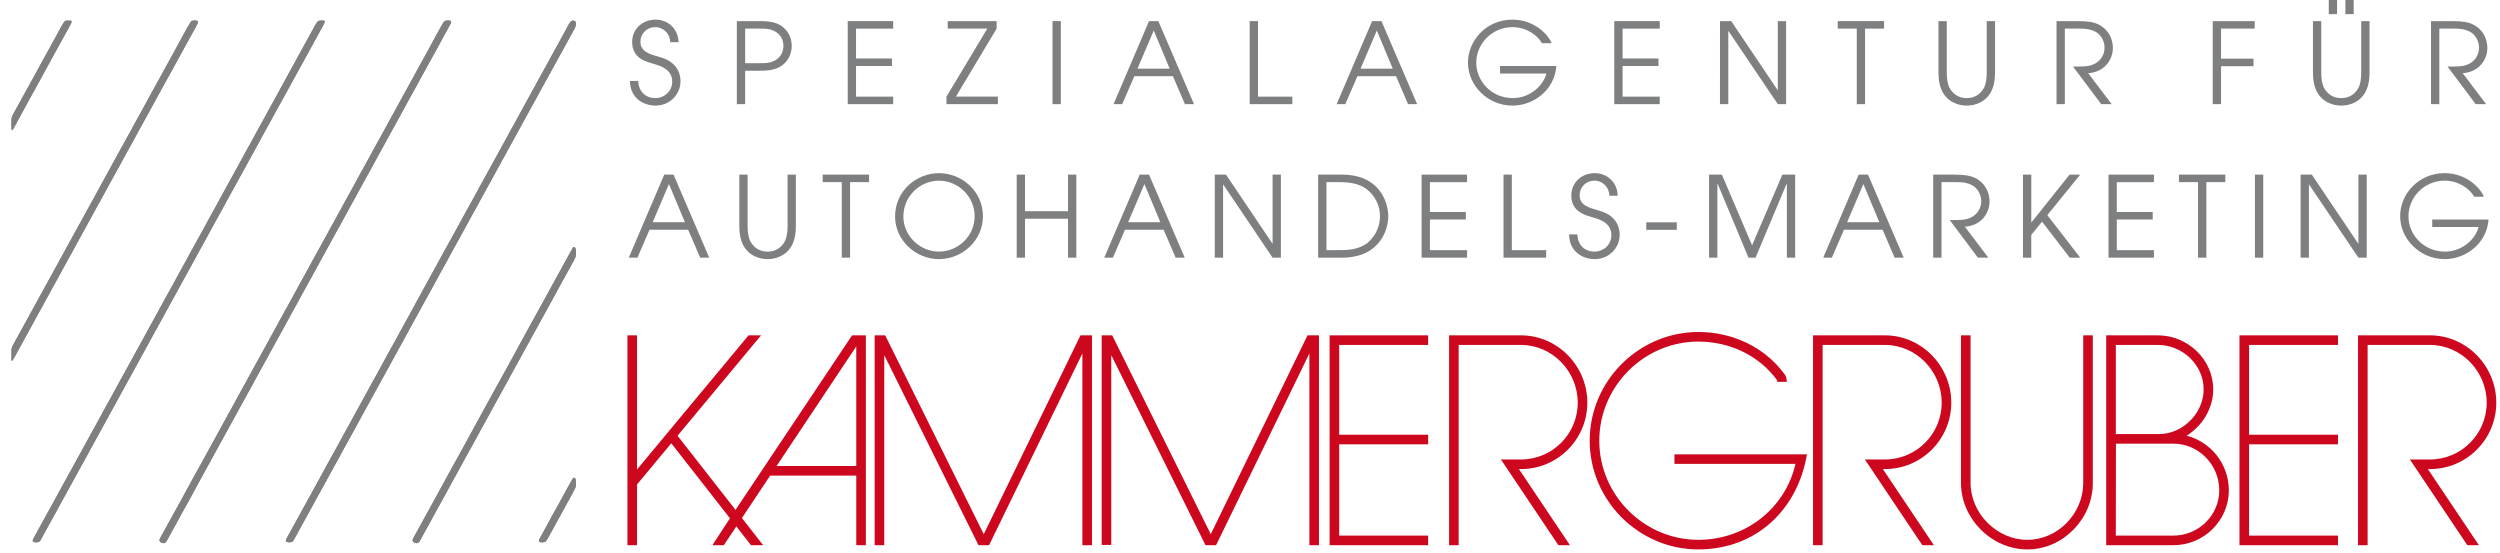 <?xml version="1.0" encoding="utf-8"?>
<!-- Generator: Adobe Illustrator 16.0.0, SVG Export Plug-In . SVG Version: 6.00 Build 0)  -->
<svg version="1.2" baseProfile="tiny" id="Ebene_1" xmlns="http://www.w3.org/2000/svg" xmlns:xlink="http://www.w3.org/1999/xlink"
	 x="0px" y="0px" width="593.476px" height="131.19px" viewBox="0 0 593.476 131.19" xml:space="preserve">
<polygon fill="#CC071E" points="315.634,105.476 315.634,103.197 315.634,79.606 339.026,79.606 339.026,81.885 317.911,81.885 
	317.911,103.197 339.026,103.197 339.026,105.476 317.911,105.476 317.911,127.146 339.026,127.146 339.026,129.424 
	315.634,129.424 "/>
<g>
	<path fill="#CC071E" d="M343.997,129.424V79.606h17.066c8.723,0,15.756,7.301,15.756,15.982c0,8.705-7.056,15.766-15.756,15.766
		h-0.484l12.112,18.067h-2.747l-13.637-20.346h4.753c7.443,0,13.479-6.038,13.479-13.487c0-7.471-6.057-13.706-13.479-13.706
		h-14.787v47.539L343.997,129.424L343.997,129.424z"/>
</g>
<path fill="#CC071E" d="M203.272,82.231l-18.915,28.389h18.915V82.231z M182.84,112.897l-11.007,16.524h-2.719l4.672-7.153
	l28.488-42.662h3.276v31.014v2.277v16.524h-2.278v-16.524H182.84z"/>
<g>
	<path fill="#CC071E" d="M397.498,107.849h31.453c-2.188,13.131-12.06,22.579-25.78,22.579c-14.156,0-25.793-11.643-25.793-25.806
		c0-14.164,11.637-25.809,25.793-25.809c8.16,0,15.689,3.619,20.288,9.787c0.562,0.602,0.704,1.271,0.704,2.049h-2.276
		c0-0.268,0.021-0.287-0.104-0.504c-4.418-5.947-11.381-9.056-18.612-9.056c-12.896,0-23.516,10.623-23.516,23.53
		c0,12.904,10.619,23.527,23.516,23.527c11.216,0,20.663-7.496,23.052-18.023h-28.725V107.849z"/>
	<path fill="#CC071E" d="M496.816,79.606v35.057c0,8.465-7.031,15.765-15.539,15.765c-8.482,0-15.756-7.276-15.756-15.765V79.606
		h2.276v35.057c0,7.23,6.254,13.488,13.479,13.488c7.203,0,13.263-6.235,13.263-13.488V79.606H496.816z"/>
</g>
<polygon fill="#CC071E" points="159.357,105.231 151.225,115.009 151.225,129.424 148.947,129.424 148.947,79.606 151.225,79.606 
	151.225,111.446 177.697,79.606 180.672,79.606 160.844,103.442 181.167,129.424 178.278,129.424 "/>
<polygon fill="#CC071E" points="209.914,84.306 209.914,129.424 207.636,129.424 207.636,79.606 210.137,79.606 233.534,126.812 
	256.498,79.606 259.222,79.606 259.222,129.424 256.944,129.424 256.944,83.913 234.796,129.424 232.286,129.424 "/>
<polygon fill="#CC071E" points="263.804,84.306 263.804,129.358 261.526,129.358 261.526,79.606 264.026,79.606 287.424,126.812 
	310.388,79.606 313.111,79.606 313.111,129.424 310.834,129.424 310.834,83.913 288.686,129.424 286.176,129.424 "/>
<g>
	<path fill="#CC071E" d="M430.396,129.424V79.606h17.063c8.724,0,15.756,7.301,15.756,15.982c0,8.705-7.054,15.766-15.756,15.766
		h-0.484l12.111,18.067h-2.744l-13.636-20.346h4.753c7.443,0,13.479-6.038,13.479-13.487c0-7.471-6.06-13.706-13.479-13.706h-14.789
		v47.539L430.396,129.424L430.396,129.424z"/>
</g>
<polygon fill="#CC071E" points="531.63,105.476 531.63,103.197 531.63,79.606 555.021,79.606 555.021,81.885 533.906,81.885 
	533.906,103.197 555.021,103.197 555.021,105.476 533.906,105.476 533.906,127.146 555.021,127.146 555.021,129.424 531.63,129.424 
	"/>
<g>
	<path fill="#CC071E" d="M559.774,129.424V79.606h17.063c8.725,0,15.757,7.301,15.757,15.982c0,8.705-7.056,15.766-15.757,15.766
		h-0.482l12.11,18.067h-2.745l-13.635-20.346h4.752c7.442,0,13.479-6.038,13.479-13.487c0-7.471-6.059-13.706-13.479-13.706H562.05
		v47.539L559.774,129.424L559.774,129.424z"/>
	<path fill="#CC071E" d="M519.071,103.431c5.72,1.426,10.036,6.695,10.036,12.983c0,7.177-5.966,13.009-13.141,13.009h-15.976
		V79.606h12.267c7.162,0,13.139,5.819,13.139,12.793C525.396,96.979,522.817,101.126,519.071,103.431 M512.479,103.051
		c5.697,0,10.644-4.946,10.644-10.649c0-5.688-4.932-10.517-10.86-10.517h-9.987v21.166H512.479z M502.303,105.327l-0.03,21.818
		h13.696c5.916,0,10.86-4.812,10.86-10.731c0-6.153-4.959-11.087-10.86-11.087H502.303z"/>
</g>
<g>
	<path fill="#7E7F80" d="M151.504,19.209c0.106,2.478,1.678,4.076,4.103,4.076c2.078,0,3.969-1.599,3.969-3.917
		c0-3.037-3.063-3.81-4.396-4.209c-1.785-0.533-5.115-1.279-5.115-5.195c0-3.063,2.424-5.302,5.542-5.302
		c3.224,0,5.461,2.478,5.461,5.355h-1.972c0-1.999-1.625-3.57-3.49-3.57c-2.265,0-3.57,1.732-3.57,3.437
		c0,2.397,2.105,2.957,4.689,3.703c4.849,1.305,4.822,5.115,4.822,5.701c0,3.037-2.451,5.781-5.941,5.781
		c-2.558,0-5.995-1.519-6.075-5.861L151.504,19.209L151.504,19.209z"/>
	<path fill="#7E7F80" d="M174.92,5.009h5.488c2.717,0,3.996,0.426,5.089,1.146c1.465,0.986,2.451,2.664,2.451,4.742
		s-0.986,3.756-2.451,4.742c-1.093,0.719-2.372,1.146-5.089,1.146h-3.517v7.939h-1.972L174.92,5.009L174.92,5.009z M176.892,15
		h2.851c2.104,0,2.824,0,3.943-0.506c1.545-0.719,2.292-2.104,2.292-3.597c0-1.492-0.746-2.877-2.292-3.597
		c-1.119-0.506-1.838-0.506-3.943-0.506h-2.851V15z"/>
	<path fill="#7E7F80" d="M201.24,5.009h10.79v1.785h-8.818v7.087h8.525v1.785h-8.525v7.273h8.818v1.785h-10.79V5.009z"/>
	<path fill="#7E7F80" d="M224.683,22.938l9.697-16.145h-9.404V5.009h11.616v1.785l-9.671,16.145h9.964v1.785h-12.202V22.938z"/>
	<path fill="#7E7F80" d="M249.857,5.009h1.971v19.715h-1.971V5.009z"/>
	<path fill="#7E7F80" d="M272.768,5.009h2.211l8.472,19.715h-2.158l-2.851-6.634h-9.165l-2.877,6.634h-2.051L272.768,5.009z
		 M270.024,16.305h7.646l-3.783-9.058L270.024,16.305z"/>
	<path fill="#7E7F80" d="M296.663,5.009h1.972v17.93h8.152v1.785h-10.124V5.009z"/>
	<path fill="#7E7F80" d="M325.728,5.009h2.213l8.472,19.715h-2.158l-2.851-6.634h-9.165l-2.877,6.634h-2.053L325.728,5.009z
		 M322.983,16.305h7.646l-3.783-9.058L322.983,16.305z"/>
	<path fill="#7E7F80" d="M369.471,15.666c-0.453,5.861-5.566,9.404-10.417,9.404c-5.888,0-10.577-4.769-10.577-10.204
		c0-5.115,4.236-10.204,10.552-10.204c5.222,0,8.552,3.597,9.323,5.595h-2.291c-1.117-1.945-3.729-3.81-7.007-3.81
		c-4.98,0-8.604,4.05-8.604,8.445c0,4.396,3.624,8.393,8.686,8.393c4.185,0,7.273-3.091,7.966-5.835h-11.003v-1.785L369.471,15.666
		L369.471,15.666z"/>
	<path fill="#7E7F80" d="M383.215,5.009h10.79v1.785h-8.819v7.087h8.525v1.785h-8.525v7.273h8.819v1.785h-10.79V5.009z"/>
	<path fill="#7E7F80" d="M408.31,5.009h2.664l11.003,16.358h0.056V5.009h1.972v19.715h-1.972L410.334,7.38h-0.053v17.344h-1.974
		L408.31,5.009L408.31,5.009z"/>
	<path fill="#7E7F80" d="M440.783,6.793h-4.528V5.009h11.003v1.785h-4.503v17.93h-1.972V6.793L440.783,6.793z"/>
	<path fill="#7E7F80" d="M462.148,5.009v12.282c0,1.438,0.213,2.744,0.666,3.57c1.197,2.211,3.144,2.425,4.074,2.425
		c0.934,0,2.877-0.213,4.076-2.425c0.453-0.826,0.666-2.131,0.666-3.57V5.009h1.972v12.282c0,1.652-0.267,3.064-0.744,4.103
		c-1.358,2.957-4.132,3.676-5.97,3.676s-4.607-0.719-5.968-3.676c-0.479-1.039-0.746-2.451-0.746-4.103V5.009H462.148z"/>
	<path fill="#7E7F80" d="M488.202,5.009h5.009c2.637,0,3.942,0.319,4.849,0.746c2.213,1.039,3.519,3.197,3.519,5.621
		c0,2.851-2.052,5.755-5.861,5.995l5.568,7.353h-2.479l-6.688-8.925c2.504,0,3.354-0.027,4.234-0.293
		c2.158-0.613,3.25-2.424,3.25-4.183c0-1.545-0.879-3.144-2.156-3.783c-1.172-0.613-2.187-0.746-3.836-0.746h-3.438v17.93H488.2
		L488.202,5.009L488.202,5.009z"/>
	<path fill="#7E7F80" d="M525.284,5.009h9.964v1.785h-7.992v7.14h7.699v1.785h-7.699v9.005h-1.972V5.009z"/>
	<path fill="#7E7F80" d="M551.045,5.009v12.282c0,1.438,0.213,2.744,0.666,3.57c1.199,2.211,3.146,2.425,4.076,2.425
		s2.877-0.213,4.076-2.425c0.453-0.826,0.666-2.131,0.666-3.57V5.009h1.972v12.282c0,1.652-0.267,3.064-0.746,4.103
		c-1.356,2.957-4.13,3.676-5.968,3.676s-4.609-0.719-5.968-3.676c-0.479-1.039-0.746-2.451-0.746-4.103V5.009H551.045z M554.802,0
		v3.357h-1.972V0H554.802z M558.744,0v3.357h-1.972V0H558.744z"/>
	<path fill="#7E7F80" d="M577.099,5.009h5.011c2.637,0,3.94,0.319,4.849,0.746c2.211,1.039,3.517,3.197,3.517,5.621
		c0,2.851-2.052,5.755-5.859,5.995l5.566,7.353h-2.478l-6.688-8.925c2.505,0,3.356-0.027,4.236-0.293
		c2.158-0.613,3.25-2.424,3.25-4.183c0-1.545-0.879-3.144-2.158-3.783c-1.172-0.613-2.185-0.746-3.836-0.746h-3.437v17.93h-1.974
		L577.099,5.009L577.099,5.009z"/>
</g>
<g>
	<path fill="#7E7F80" d="M157.685,41.452h2.211l8.472,19.715h-2.158l-2.851-6.634h-9.165l-2.877,6.634h-2.051L157.685,41.452z
		 M154.941,52.748h7.646l-3.783-9.058L154.941,52.748z"/>
	<path fill="#7E7F80" d="M177.478,41.452v12.282c0,1.438,0.213,2.744,0.666,3.57c1.199,2.211,3.144,2.425,4.076,2.425
		c0.932,0,2.877-0.213,4.076-2.425c0.453-0.826,0.666-2.131,0.666-3.57V41.452h1.972v12.282c0,1.652-0.267,3.064-0.746,4.103
		c-1.359,2.957-4.129,3.676-5.968,3.676c-1.839,0-4.609-0.719-5.968-3.676c-0.479-1.039-0.746-2.451-0.746-4.103V41.452H177.478z"/>
	<path fill="#7E7F80" d="M199.828,43.237h-4.529v-1.785h11.003v1.785H201.8v17.93h-1.972V43.237z"/>
	<path fill="#7E7F80" d="M222.898,41.105c5.542,0,10.444,4.396,10.444,10.204s-4.929,10.204-10.444,10.204
		c-5.595,0-10.417-4.556-10.417-10.097C212.481,45.208,217.65,41.105,222.898,41.105z M222.898,59.729
		c4.556,0,8.472-3.704,8.472-8.393c0-4.609-3.81-8.445-8.472-8.445c-4.449,0-8.445,3.624-8.445,8.525
		C214.453,55.918,218.316,59.729,222.898,59.729z"/>
	<path fill="#7E7F80" d="M241.359,41.452h1.971v8.685h10.204v-8.685h1.971v19.715h-1.971v-9.245H243.33v9.245h-1.971V41.452
		L241.359,41.452z"/>
	<path fill="#7E7F80" d="M270.557,41.452h2.211l8.472,19.715h-2.158l-2.851-6.634h-9.165l-2.877,6.634h-2.051L270.557,41.452z
		 M267.813,52.748h7.646l-3.783-9.058L267.813,52.748z"/>
	<path fill="#7E7F80" d="M288.378,41.452h2.664l11.003,16.358h0.053V41.452h1.974v19.715h-1.974l-11.696-17.344h-0.053v17.344
		h-1.972L288.378,41.452L288.378,41.452z"/>
	<path fill="#7E7F80" d="M312.913,41.452h5.754c2.424,0,4.822,0.586,6.421,1.625c3.463,2.158,4.478,5.915,4.478,8.286
		c0,1.838-0.721,5.781-4.478,8.179c-1.599,1.039-3.997,1.625-6.421,1.625h-5.754V41.452z M314.884,59.382h2.853
		c1.783,0,4.502,0,6.767-1.598c1.199-1.013,3.091-3.064,3.091-6.501c0-2.611-1.306-5.035-3.355-6.527
		c-1.758-1.146-3.599-1.519-6.501-1.519h-2.853L314.884,59.382L314.884,59.382z"/>
	<path fill="#7E7F80" d="M337.474,41.452h10.79v1.785h-8.816v7.087h8.523v1.785h-8.523v7.273h8.816v1.785h-10.79V41.452z"/>
	<path fill="#7E7F80" d="M356.921,41.452h1.972v17.93h8.152v1.785h-10.124V41.452z"/>
	<path fill="#7E7F80" d="M374.45,55.652c0.104,2.478,1.679,4.076,4.103,4.076c2.078,0,3.972-1.599,3.972-3.917
		c0-3.037-3.063-3.81-4.396-4.209c-1.785-0.533-5.115-1.279-5.115-5.195c0-3.063,2.425-5.302,5.541-5.302
		c3.226,0,5.462,2.478,5.462,5.355h-1.972c0-1.999-1.625-3.57-3.49-3.57c-2.265,0-3.567,1.732-3.567,3.437
		c0,2.397,2.104,2.957,4.688,3.703c4.851,1.305,4.822,5.115,4.822,5.701c0,3.037-2.451,5.781-5.941,5.781
		c-2.558,0-5.994-1.519-6.073-5.861L374.45,55.652L374.45,55.652z"/>
	<path fill="#7E7F80" d="M398.053,52.775v1.785h-7.247v-1.785H398.053z"/>
	<path fill="#7E7F80" d="M405.724,41.452h3.037l7.167,16.784l7.193-16.784h3.037v19.715h-1.974V43.61h-0.053l-7.38,17.557h-1.679
		l-7.326-17.557h-0.054v17.557h-1.974V41.452H405.724z"/>
	<path fill="#7E7F80" d="M441.235,41.452h2.212l8.472,19.715h-2.158l-2.851-6.634h-9.165l-2.877,6.634h-2.052L441.235,41.452z
		 M438.491,52.748h7.646l-3.783-9.058L438.491,52.748z"/>
	<path fill="#7E7F80" d="M458.924,41.452h5.009c2.639,0,3.942,0.319,4.851,0.746c2.211,1.039,3.517,3.197,3.517,5.621
		c0,2.851-2.052,5.755-5.859,5.995l5.566,7.353h-2.478l-6.688-8.925c2.504,0,3.356-0.027,4.236-0.293
		c2.158-0.613,3.25-2.424,3.25-4.183c0-1.545-0.879-3.144-2.158-3.783c-1.172-0.613-2.185-0.746-3.836-0.746h-3.438v17.93h-1.973
		L458.924,41.452L458.924,41.452z"/>
	<path fill="#7E7F80" d="M480.235,41.452h1.972v11.323h0.053l9.031-11.323h2.531l-7.808,9.618l7.808,10.097h-2.479l-6.58-8.552
		l-2.558,3.144v5.408h-1.972L480.235,41.452L480.235,41.452z"/>
	<path fill="#7E7F80" d="M500.534,41.452h10.79v1.785h-8.818v7.087h8.525v1.785h-8.525v7.273h8.818v1.785h-10.79V41.452z"/>
	<path fill="#7E7F80" d="M521.793,43.237h-4.529v-1.785h11.003v1.785h-4.503v17.93h-1.971V43.237z"/>
	<path fill="#7E7F80" d="M535.298,41.452h1.972v19.715h-1.972V41.452z"/>
	<path fill="#7E7F80" d="M546.141,41.452h2.664l11.003,16.358h0.056V41.452h1.972v19.715h-1.972l-11.696-17.344h-0.053v17.344
		h-1.974V41.452L546.141,41.452z"/>
	<path fill="#7E7F80" d="M590.764,52.109c-0.453,5.861-5.566,9.404-10.417,9.404c-5.888,0-10.577-4.769-10.577-10.204
		c0-5.115,4.236-10.204,10.553-10.204c5.222,0,8.552,3.597,9.322,5.595h-2.291c-1.117-1.945-3.729-3.81-7.007-3.81
		c-4.98,0-8.604,4.05-8.604,8.445c0,4.396,3.623,8.393,8.686,8.393c4.185,0,7.273-3.091,7.966-5.835H577.39v-1.785L590.764,52.109
		L590.764,52.109z"/>
</g>
<g>
	<path fill="#7E7F80" d="M106.529,4.87c-0.235,0-0.32,0-0.405,0c-0.363,0-0.657,0.133-0.849,0.455
		c-0.174,0.29-0.357,0.574-0.521,0.87c-0.592,1.07-1.179,2.145-1.765,3.222c-0.707,1.297-1.404,2.6-2.12,3.894
		c-0.859,1.551-1.729,3.096-2.562,4.663c-0.1,0.186-0.201,0.373-0.302,0.557c-0.716,1.292-1.436,2.584-2.147,3.879
		c-0.67,1.221-1.326,2.451-2,3.67c-0.921,1.662-1.854,3.318-2.742,4.998c-0.079,0.15-0.164,0.296-0.245,0.444
		c-0.715,1.293-1.434,2.584-2.146,3.879c-0.671,1.222-1.326,2.452-2,3.672c-0.899,1.626-1.814,3.243-2.682,4.887
		c-0.079,0.148-0.162,0.296-0.244,0.444c-0.716,1.292-1.435,2.584-2.147,3.879c-0.67,1.222-1.324,2.451-2,3.67
		c-0.921,1.662-1.852,3.318-2.742,4.998c-0.079,0.15-0.163,0.296-0.245,0.444c-0.716,1.293-1.434,2.584-2.146,3.88
		c-0.67,1.222-1.325,2.453-2,3.671c-0.9,1.626-1.814,3.243-2.682,4.887c-0.079,0.148-0.162,0.296-0.244,0.443
		c-0.716,1.293-1.436,2.584-2.146,3.881c-0.67,1.221-1.323,2.451-2,3.67c-0.922,1.662-1.853,3.318-2.743,4.998
		c-0.079,0.148-0.164,0.296-0.246,0.441c-0.734,1.332-1.471,2.661-2.202,3.993c-0.65,1.188-1.287,2.378-1.942,3.56
		c-0.9,1.625-1.817,3.242-2.681,4.888c-0.079,0.149-0.162,0.296-0.246,0.442c-0.793,1.396-1.544,2.812-2.321,4.219
		c-0.634,1.143-1.248,2.3-1.883,3.445c-0.882,1.586-1.778,3.168-2.622,4.773c-0.079,0.148-0.163,0.297-0.244,0.444
		c-0.717,1.293-1.434,2.585-2.148,3.878c-0.469,0.854-0.934,1.701-1.4,2.554c-0.668,1.226-1.332,2.45-2.003,3.67
		c-0.712,1.298-1.442,2.58-2.144,3.882c-0.842,1.562-1.694,3.116-2.567,4.659c-0.082,0.147-0.132,0.312-0.194,0.47
		c-0.047,0.121,0.035,0.364,0.145,0.461c0.229,0.205,0.497,0.319,0.803,0.33c0.22,0.006,0.419-0.069,0.562-0.244
		c0.107-0.127,0.201-0.271,0.281-0.418c0.285-0.518,0.555-1.045,0.842-1.562c0.924-1.657,1.854-3.312,2.744-4.994
		c0.099-0.188,0.208-0.367,0.311-0.554c0.595-1.071,1.195-2.138,1.782-3.212c0.75-1.371,1.489-2.747,2.233-4.12
		c0.04-0.075,0.081-0.149,0.122-0.224c0.849-1.51,1.689-3.023,2.505-4.551c0.1-0.186,0.197-0.375,0.301-0.558
		c0.875-1.544,1.701-3.112,2.566-4.663c0.577-1.029,1.131-2.074,1.703-3.109c0.858-1.554,1.729-3.098,2.561-4.664
		c0.1-0.187,0.201-0.371,0.303-0.556c0.736-1.332,1.476-2.659,2.207-3.991c0.671-1.222,1.325-2.451,2-3.672
		c0.879-1.59,1.774-3.169,2.622-4.775c0.099-0.186,0.202-0.368,0.305-0.555c0.715-1.293,1.436-2.584,2.146-3.88
		c0.67-1.222,1.325-2.452,1.999-3.672c0.9-1.624,1.815-3.241,2.681-4.887c0.079-0.148,0.163-0.296,0.245-0.444
		c0.716-1.293,1.436-2.584,2.147-3.879c0.67-1.221,1.324-2.451,2-3.67c0.92-1.662,1.855-3.317,2.742-4.998
		c0.079-0.15,0.164-0.296,0.245-0.444c0.716-1.292,1.435-2.584,2.146-3.879c0.671-1.222,1.326-2.451,2-3.67
		c0.899-1.627,1.815-3.243,2.681-4.887c0.079-0.15,0.163-0.297,0.245-0.444c0.716-1.292,1.436-2.584,2.146-3.879
		c0.671-1.222,1.326-2.453,2.001-3.672c0.919-1.662,1.854-3.317,2.741-4.998c0.079-0.149,0.164-0.294,0.246-0.443
		c0.735-1.331,1.473-2.661,2.203-3.994c0.669-1.222,1.325-2.451,2.001-3.67c0.881-1.587,1.777-3.167,2.622-4.774
		c0.08-0.15,0.163-0.296,0.245-0.444c0.735-1.33,1.471-2.661,2.206-3.991c0.409-0.739,0.822-1.476,1.227-2.217
		c0.688-1.26,1.37-2.523,2.056-3.786c0.08-0.147,0.169-0.292,0.25-0.44c0.325-0.593,0.65-1.185,0.97-1.779
		c0.059-0.111,0.094-0.235,0.14-0.354c0.057-0.143-0.065-0.382-0.208-0.404C106.713,4.894,106.546,4.872,106.529,4.87z M76.417,4.85
		c-0.218,0.021-0.43,0.032-0.638,0.066c-0.17,0.027-0.316,0.121-0.425,0.254c-0.298,0.361-0.514,0.773-0.736,1.18
		c-0.974,1.779-1.948,3.556-2.924,5.334c-0.508,0.926-1.015,1.851-1.523,2.777c-0.387,0.703-0.775,1.405-1.16,2.109
		c-0.588,1.074-1.177,2.148-1.764,3.223c-0.708,1.298-1.404,2.603-2.122,3.896c-0.86,1.551-1.729,3.098-2.562,4.663
		c-0.079,0.15-0.159,0.298-0.241,0.446c-0.869,1.548-1.737,3.095-2.564,4.663c-0.079,0.15-0.156,0.3-0.242,0.446
		c-0.751,1.274-1.415,2.596-2.143,3.883c-0.708,1.249-1.376,2.52-2.063,3.781c-0.101,0.186-0.209,0.368-0.311,0.553
		c-0.654,1.183-1.31,2.364-1.958,3.549c-0.71,1.297-1.406,2.602-2.122,3.896c-0.858,1.552-1.731,3.096-2.562,4.663
		c-0.1,0.188-0.2,0.372-0.302,0.558c-0.716,1.293-1.436,2.584-2.147,3.879c-0.671,1.222-1.326,2.453-2.001,3.672
		c-0.92,1.662-1.854,3.318-2.742,4.999c-0.08,0.149-0.164,0.296-0.246,0.443c-0.715,1.294-1.434,2.586-2.145,3.881
		c-0.671,1.223-1.327,2.453-2.001,3.672c-0.899,1.626-1.815,3.243-2.682,4.89c-0.079,0.147-0.16,0.297-0.244,0.443
		c-0.817,1.43-1.585,2.889-2.383,4.328c-0.614,1.109-1.209,2.229-1.826,3.335c-0.882,1.587-1.772,3.17-2.621,4.774
		c-0.08,0.148-0.162,0.299-0.243,0.443c-0.716,1.297-1.436,2.586-2.147,3.883c-0.671,1.221-1.332,2.447-2,3.672
		c-0.486,0.89-0.97,1.779-1.467,2.664c-0.87,1.547-1.708,3.106-2.561,4.662c-0.588,1.075-1.178,2.149-1.769,3.225
		c-0.734,1.332-1.472,2.66-2.203,3.992c-0.67,1.225-1.33,2.451-2,3.674c-0.712,1.293-1.434,2.586-2.147,3.879
		c-0.856,1.552-1.709,3.107-2.561,4.665c-0.06,0.11-0.095,0.233-0.139,0.353c-0.05,0.137,0.06,0.372,0.194,0.424
		c0.04,0.017,0.077,0.039,0.118,0.047c0.292,0.078,0.585,0.074,0.879,0.021c0.264-0.049,0.469-0.199,0.612-0.415
		c0.139-0.211,0.252-0.438,0.374-0.664c0.627-1.147,1.248-2.303,1.884-3.444c0.922-1.662,1.855-3.317,2.743-4.996
		c0.079-0.15,0.165-0.299,0.246-0.444c0.734-1.331,1.471-2.661,2.202-3.994c0.65-1.187,1.288-2.377,1.943-3.562
		c0.901-1.623,1.815-3.242,2.682-4.885c0.099-0.188,0.208-0.369,0.309-0.556c0.734-1.333,1.467-2.663,2.198-3.996
		c0.65-1.187,1.288-2.378,1.945-3.56c0.862-1.551,1.73-3.098,2.562-4.663c0.1-0.188,0.201-0.371,0.303-0.558
		c0.736-1.332,1.477-2.658,2.208-3.992c0.671-1.222,1.325-2.45,2.001-3.672c0.9-1.625,1.815-3.242,2.682-4.888
		c0.079-0.147,0.163-0.296,0.245-0.442c0.735-1.332,1.473-2.66,2.204-3.994c0.651-1.185,1.288-2.377,1.942-3.56
		c0.899-1.626,1.815-3.243,2.681-4.888c0.079-0.148,0.163-0.296,0.245-0.444c0.736-1.329,1.475-2.657,2.207-3.991
		c0.67-1.222,1.325-2.453,2-3.673c0.899-1.626,1.815-3.242,2.684-4.887c0.079-0.148,0.164-0.294,0.245-0.443
		c0.734-1.332,1.472-2.661,2.202-3.994c0.67-1.224,1.333-2.45,2.001-3.672c0.446-0.815,0.888-1.633,1.347-2.441
		c0.813-1.433,1.58-2.891,2.383-4.328c0.31-0.553,0.61-1.111,0.916-1.665c0.61-1.111,1.222-2.22,1.83-3.332
		c0.709-1.298,1.404-2.603,2.122-3.895c0.881-1.589,1.776-3.168,2.622-4.777c0.078-0.149,0.163-0.294,0.245-0.443
		c0.616-1.106,1.236-2.211,1.847-3.322c0.979-1.775,1.95-3.555,2.925-5.333c0.507-0.925,1.017-1.851,1.524-2.776
		c0.386-0.704,0.772-1.407,1.158-2.111c0.569-1.037,1.135-2.075,1.704-3.112c0.366-0.667,0.739-1.329,1.103-1.995
		c0.263-0.483,0.518-0.97,0.771-1.456c0.038-0.073,0.045-0.162,0.07-0.242c0.03-0.101-0.079-0.287-0.175-0.299
		C76.745,4.889,76.578,4.869,76.417,4.85z M68.709,128.745c0.067-0.01,0.194-0.016,0.32-0.032c0.265-0.04,0.479-0.176,0.623-0.396
		c0.161-0.248,0.299-0.512,0.439-0.771c0.624-1.15,1.261-2.294,1.887-3.445c0.869-1.593,1.772-3.168,2.62-4.773
		c0.098-0.188,0.203-0.372,0.305-0.559c0.735-1.33,1.473-2.66,2.205-3.992c0.65-1.185,1.288-2.375,1.942-3.559
		c0.899-1.628,1.815-3.244,2.682-4.889c0.079-0.148,0.162-0.297,0.244-0.444c0.736-1.329,1.476-2.659,2.207-3.993
		c0.671-1.221,1.318-2.455,2.003-3.67c0.479-0.846,0.923-1.709,1.404-2.554c0.773-1.358,1.496-2.744,2.261-4.104
		c0.352-0.627,0.694-1.26,1.04-1.889c0.63-1.148,1.26-2.295,1.89-3.443c0.304-0.556,0.612-1.107,0.917-1.664
		c0.59-1.072,1.18-2.146,1.767-3.223c0.708-1.297,1.405-2.602,2.122-3.894c0.878-1.591,1.772-3.173,2.623-4.776
		c0.139-0.261,0.29-0.516,0.432-0.773c0.613-1.106,1.23-2.217,1.837-3.326c0.73-1.334,1.445-2.678,2.18-4.006
		c0.899-1.627,1.821-3.242,2.682-4.888c0.079-0.15,0.164-0.296,0.245-0.444c0.716-1.293,1.435-2.584,2.146-3.881
		c0.671-1.222,1.325-2.453,2-3.671c0.922-1.662,1.855-3.318,2.743-5c0.079-0.148,0.165-0.294,0.247-0.443
		c0.734-1.33,1.472-2.66,2.203-3.993c0.65-1.186,1.288-2.378,1.942-3.561c0.899-1.626,1.818-3.242,2.682-4.886
		c0.098-0.188,0.207-0.368,0.309-0.554c0.734-1.332,1.468-2.662,2.199-3.997c0.65-1.184,1.289-2.376,1.945-3.558
		c0.882-1.587,1.775-3.169,2.622-4.775c0.079-0.15,0.162-0.297,0.243-0.446c0.716-1.293,1.434-2.585,2.148-3.879
		c0.858-1.553,1.713-3.106,2.568-4.662c0.548-0.999,1.093-2.001,1.64-3.002c0.345-0.629,0.692-1.258,1.034-1.889
		c0.121-0.224,0.245-0.446,0.34-0.679c0.129-0.319,0.16-0.654,0.094-0.996c-0.047-0.251-0.265-0.444-0.529-0.465
		c-0.319-0.026-0.583,0.08-0.775,0.336c-0.277,0.374-0.499,0.783-0.718,1.193c-0.32,0.596-0.634,1.195-0.959,1.786
		c-0.73,1.335-1.469,2.664-2.201,3.997c-0.65,1.185-1.288,2.376-1.943,3.558c-0.902,1.626-1.812,3.247-2.682,4.888
		c-0.079,0.15-0.162,0.297-0.245,0.444c-0.715,1.293-1.435,2.584-2.146,3.881c-0.671,1.222-1.324,2.453-2,3.672
		c-0.922,1.662-1.852,3.32-2.743,4.998c-0.08,0.15-0.165,0.296-0.247,0.443c-0.734,1.332-1.474,2.661-2.2,3.997
		c-0.644,1.189-1.3,2.369-1.948,3.556c-0.889,1.632-1.811,3.247-2.68,4.89c-0.059,0.111-0.121,0.222-0.182,0.333
		c-0.716,1.292-1.437,2.584-2.148,3.879c-0.67,1.222-1.332,2.45-1.998,3.673c-0.081,0.148-0.167,0.294-0.249,0.441
		c-0.616,1.108-1.243,2.209-1.844,3.324c-0.921,1.711-1.854,3.415-2.803,5.11c-0.536,0.958-1.057,1.926-1.584,2.89
		c-0.386,0.705-0.773,1.405-1.16,2.11c-0.549,0.998-1.099,1.998-1.645,2.999c-0.728,1.335-1.444,2.678-2.18,4.008
		c-0.919,1.662-1.854,3.317-2.743,4.998c-0.099,0.188-0.208,0.368-0.311,0.555c-0.633,1.146-1.27,2.289-1.899,3.438
		c-0.729,1.333-1.446,2.676-2.181,4.007c-0.9,1.626-1.815,3.243-2.682,4.888c-0.08,0.148-0.163,0.297-0.245,0.443
		c-0.715,1.292-1.435,2.585-2.146,3.881c-0.671,1.221-1.326,2.453-2,3.672c-0.9,1.627-1.814,3.246-2.682,4.889
		c-0.079,0.148-0.162,0.298-0.245,0.443c-0.715,1.293-1.435,2.586-2.146,3.881c-0.67,1.222-1.332,2.449-2,3.675
		c-0.486,0.889-0.977,1.772-1.466,2.661c-0.775,1.406-1.549,2.812-2.324,4.218c-0.326,0.592-0.651,1.187-0.977,1.776
		c-0.61,1.11-1.219,2.223-1.829,3.332c-0.304,0.556-0.609,1.11-0.913,1.666c-0.061,0.111-0.125,0.223-0.173,0.336
		c-0.031,0.078-0.039,0.166-0.053,0.246c-0.018,0.109,0.076,0.271,0.17,0.317C68.23,128.722,68.438,128.745,68.709,128.745z
		 M2.723,84.194c0,0.424,0,0.846,0,1.269c-0.001,0.103,0.037,0.171,0.124,0.181c0.033,0.004,0.085-0.021,0.104-0.049
		c0.328-0.492,0.612-1.01,0.89-1.531c0.317-0.599,0.641-1.189,0.967-1.781c0.61-1.11,1.228-2.217,1.836-3.328
		c0.729-1.333,1.446-2.676,2.181-4.007c0.897-1.628,1.819-3.24,2.682-4.888c0.078-0.148,0.163-0.295,0.244-0.443
		c0.736-1.33,1.476-2.659,2.207-3.992c0.65-1.185,1.285-2.379,1.939-3.561c0.922-1.662,1.856-3.317,2.744-4.998
		c0.079-0.15,0.165-0.296,0.247-0.443c0.733-1.332,1.47-2.662,2.201-3.995c0.65-1.185,1.288-2.377,1.943-3.559
		c0.901-1.626,1.815-3.244,2.682-4.887c0.079-0.15,0.163-0.297,0.245-0.444c0.716-1.293,1.436-2.584,2.147-3.879
		c0.67-1.222,1.324-2.454,2-3.673c0.921-1.662,1.854-3.318,2.743-4.998c0.059-0.113,0.121-0.222,0.183-0.333
		c0.716-1.292,1.437-2.584,2.147-3.879c0.67-1.222,1.331-2.45,1.999-3.673c0.486-0.89,0.977-1.776,1.467-2.663
		c0.734-1.332,1.471-2.662,2.205-3.992c0.387-0.703,0.774-1.407,1.16-2.111c0.588-1.073,1.174-2.148,1.765-3.222
		c0.753-1.369,1.511-2.735,2.264-4.106c0.284-0.518,0.561-1.04,0.835-1.564C46.932,5.532,46.959,5.405,47,5.287
		c0.051-0.146-0.086-0.346-0.247-0.379c-0.337-0.066-0.673-0.055-1.008-0.001c-0.171,0.027-0.331,0.108-0.426,0.251
		c-0.255,0.388-0.509,0.778-0.735,1.183c-0.597,1.069-1.179,2.147-1.765,3.223c-0.667,1.224-1.325,2.453-2,3.672
		c-0.9,1.626-1.812,3.243-2.681,4.887c-0.08,0.15-0.162,0.297-0.245,0.444c-0.716,1.294-1.436,2.585-2.147,3.881
		c-0.67,1.222-1.325,2.453-2.001,3.67c-0.921,1.664-1.851,3.32-2.742,4.999c-0.059,0.112-0.122,0.222-0.183,0.333
		c-0.716,1.294-1.434,2.585-2.147,3.88c-0.47,0.851-0.934,1.704-1.401,2.557c-0.367,0.665-0.736,1.33-1.103,1.997
		c-0.589,1.073-1.178,2.147-1.764,3.222c-0.708,1.298-1.405,2.603-2.121,3.896c-0.879,1.588-1.776,3.168-2.621,4.775
		c-0.079,0.15-0.164,0.295-0.246,0.444c-0.595,1.069-1.194,2.138-1.785,3.21c-1.017,1.851-2.028,3.705-3.044,5.556
		c-0.914,1.666-1.832,3.331-2.747,4.997c-0.936,1.703-1.869,3.406-2.804,5.109c-0.936,1.702-1.878,3.4-2.804,5.108
		c-0.906,1.671-1.833,3.33-2.745,4.998C2.636,82.754,2.724,82.448,2.723,84.194z M136.732,60.012c0.005,0,0.01,0,0.016,0
		c-0.009-0.21-0.01-0.422-0.029-0.632c-0.011-0.125-0.041-0.251-0.079-0.371c-0.025-0.078-0.075-0.15-0.12-0.221
		c-0.125-0.198-0.405-0.193-0.521,0.01c-0.475,0.846-0.954,1.691-1.421,2.541c-0.671,1.222-1.327,2.451-2.003,3.67
		c-0.88,1.59-1.772,3.17-2.62,4.776c-0.08,0.149-0.162,0.297-0.243,0.444c-0.716,1.293-1.434,2.584-2.147,3.879
		c-0.857,1.553-1.713,3.104-2.567,4.66c-0.549,1-1.094,2-1.639,3c-0.727,1.336-1.451,2.674-2.179,4.008
		c-0.465,0.853-0.938,1.701-1.407,2.552c-0.716,1.293-1.432,2.586-2.147,3.879c-0.429,0.774-0.863,1.549-1.283,2.331
		c-0.9,1.672-1.815,3.339-2.739,4.997c-0.677,1.218-1.333,2.448-2.001,3.67c-0.566,1.039-1.135,2.075-1.706,3.11
		c-0.733,1.334-1.471,2.66-2.205,3.99c-0.388,0.703-0.774,1.407-1.159,2.111c-0.589,1.073-1.177,2.146-1.764,3.221
		c-0.647,1.188-1.278,2.385-1.947,3.559c-0.752,1.322-1.449,2.672-2.2,3.994c-0.833,1.469-1.633,2.957-2.444,4.438
		c-0.081,0.146-0.141,0.307-0.206,0.462c-0.077,0.185,0.005,0.427,0.179,0.562c0.205,0.162,0.435,0.262,0.694,0.281
		c0.272,0.021,0.502-0.076,0.667-0.289c0.127-0.168,0.231-0.353,0.333-0.539c0.262-0.481,0.508-0.974,0.775-1.453
		c0.905-1.623,1.814-3.241,2.681-4.887c0.079-0.146,0.163-0.295,0.245-0.44c0.716-1.298,1.436-2.586,2.147-3.882
		c0.67-1.221,1.324-2.452,2-3.67c0.92-1.662,1.854-3.317,2.742-4.998c0.059-0.111,0.121-0.224,0.183-0.336
		c0.715-1.293,1.436-2.582,2.147-3.877c0.67-1.222,1.323-2.453,2-3.67c0.944-1.697,1.891-3.396,2.802-5.109
		c0.06-0.11,0.124-0.223,0.184-0.333c0.716-1.293,1.436-2.582,2.146-3.88c0.671-1.221,1.325-2.45,2-3.672
		c0.899-1.625,1.816-3.239,2.681-4.887c0.079-0.146,0.163-0.296,0.245-0.443c0.715-1.293,1.432-2.586,2.146-3.879
		c0.45-0.812,0.897-1.627,1.344-2.439c0.387-0.704,0.771-1.407,1.158-2.109c0.53-0.961,1.064-1.921,1.589-2.885
		c0.748-1.372,1.483-2.752,2.235-4.121c0.609-1.109,1.238-2.21,1.849-3.32c0.449-0.813,0.879-1.638,1.325-2.453
		c0.167-0.304,0.243-0.627,0.262-0.97C136.738,60.266,136.732,60.139,136.732,60.012z M2.704,29.639
		c0.011,0.316,0.024,0.737,0.044,1.159c0.001,0.029,0.042,0.069,0.073,0.081c0.032,0.012,0.091,0.007,0.109-0.014
		c0.105-0.13,0.221-0.257,0.3-0.403c0.669-1.22,1.332-2.447,1.998-3.67c0.646-1.186,1.29-2.374,1.941-3.557
		c0.691-1.258,1.394-2.509,2.084-3.767c0.69-1.258,1.363-2.526,2.061-3.78c0.494-0.884,0.979-1.773,1.459-2.666
		c0.519-0.965,1.06-1.922,1.589-2.883c0.754-1.368,1.506-2.737,2.258-4.104c0.081-0.149,0.158-0.299,0.234-0.449
		c0.038-0.075,0.07-0.153,0.106-0.229c0.105-0.228-0.01-0.463-0.239-0.469c-0.295-0.007-0.59-0.013-0.884,0
		c-0.269,0.01-0.497,0.137-0.642,0.358c-0.254,0.386-0.494,0.786-0.717,1.191c-0.75,1.371-1.49,2.746-2.234,4.119
		c-0.061,0.111-0.123,0.221-0.185,0.332c-0.615,1.106-1.236,2.21-1.845,3.321c-0.75,1.369-1.49,2.744-2.234,4.118
		c-0.061,0.111-0.122,0.222-0.183,0.333c-0.616,1.106-1.242,2.207-1.845,3.32c-0.885,1.633-1.772,3.265-2.689,4.88
		c-0.125,0.22-0.229,0.452-0.344,0.677c-0.117,0.229-0.179,0.475-0.187,0.73C2.721,28.69,2.715,29.111,2.704,29.639z
		 M136.734,114.418c-0.005-0.046-0.024-0.297-0.065-0.545c-0.028-0.17-0.112-0.313-0.256-0.421
		c-0.091-0.069-0.284-0.059-0.344,0.025c-0.074,0.102-0.157,0.197-0.218,0.309c-0.945,1.691-1.892,3.379-2.801,5.09
		c-0.118,0.223-0.242,0.443-0.364,0.664c-0.614,1.105-1.235,2.204-1.842,3.312c-0.748,1.363-1.485,2.736-2.228,4.107
		c-0.142,0.257-0.291,0.512-0.435,0.771c-0.062,0.108-0.125,0.22-0.178,0.332c-0.035,0.074-0.05,0.162-0.076,0.238
		c-0.049,0.155,0.073,0.344,0.243,0.385c0.375,0.092,0.75,0.086,1.121-0.022c0.165-0.049,0.31-0.147,0.403-0.289
		c0.162-0.245,0.311-0.499,0.452-0.756c0.648-1.183,1.286-2.372,1.938-3.55c0.897-1.621,1.811-3.23,2.676-4.87
		c0.137-0.261,0.292-0.511,0.432-0.771c0.42-0.778,0.836-1.561,1.257-2.337c0.185-0.341,0.271-0.703,0.284-1.088
		C136.738,114.877,136.734,114.75,136.734,114.418z"/>
	<path fill="#7E7F80" d="M106.529,4.87c0.018,0.001,0.184,0.023,0.351,0.048c0.143,0.021,0.265,0.261,0.208,0.404
		c-0.046,0.119-0.081,0.243-0.14,0.354c-0.319,0.594-0.645,1.186-0.97,1.779c-0.081,0.149-0.169,0.293-0.25,0.44
		c-0.686,1.262-1.368,2.526-2.056,3.786c-0.405,0.741-0.817,1.479-1.227,2.217c-0.735,1.33-1.471,2.661-2.206,3.991
		c-0.082,0.148-0.166,0.294-0.245,0.444c-0.845,1.607-1.741,3.187-2.622,4.774c-0.676,1.219-1.332,2.448-2.001,3.67
		c-0.73,1.333-1.468,2.663-2.203,3.994c-0.082,0.148-0.167,0.294-0.246,0.443c-0.888,1.681-1.822,3.335-2.741,4.998
		c-0.675,1.219-1.331,2.45-2.001,3.672c-0.71,1.295-1.43,2.587-2.146,3.879c-0.082,0.147-0.166,0.294-0.245,0.444
		c-0.866,1.644-1.782,3.259-2.681,4.887c-0.674,1.219-1.329,2.448-2,3.67c-0.71,1.295-1.43,2.587-2.146,3.879
		c-0.082,0.148-0.167,0.294-0.245,0.444c-0.887,1.681-1.822,3.335-2.742,4.998c-0.675,1.219-1.33,2.45-2,3.67
		c-0.711,1.295-1.431,2.586-2.147,3.879c-0.082,0.148-0.166,0.297-0.245,0.444c-0.866,1.646-1.781,3.263-2.681,4.887
		c-0.674,1.22-1.329,2.45-1.999,3.673c-0.711,1.295-1.431,2.586-2.146,3.879c-0.103,0.187-0.206,0.369-0.305,0.557
		c-0.848,1.604-1.743,3.186-2.622,4.773c-0.674,1.221-1.329,2.45-2,3.672c-0.731,1.332-1.471,2.659-2.207,3.991
		c-0.102,0.185-0.203,0.369-0.303,0.556c-0.833,1.566-1.703,3.11-2.561,4.664c-0.572,1.035-1.126,2.08-1.703,3.109
		c-0.865,1.551-1.691,3.119-2.566,4.663c-0.104,0.183-0.201,0.372-0.301,0.558c-0.816,1.525-1.656,3.041-2.505,4.551
		c-0.041,0.072-0.082,0.146-0.122,0.224c-0.744,1.373-1.483,2.749-2.233,4.12c-0.587,1.074-1.188,2.141-1.782,3.212
		c-0.103,0.187-0.212,0.366-0.311,0.554c-0.89,1.682-1.819,3.338-2.744,4.994c-0.287,0.518-0.557,1.045-0.842,1.562
		c-0.08,0.146-0.174,0.291-0.281,0.418c-0.143,0.175-0.342,0.25-0.562,0.244c-0.307-0.01-0.574-0.125-0.803-0.33
		c-0.109-0.096-0.191-0.34-0.145-0.461c0.062-0.156,0.112-0.32,0.194-0.469c0.873-1.544,1.725-3.1,2.567-4.66
		c0.702-1.302,1.432-2.584,2.144-3.881c0.672-1.221,1.335-2.445,2.003-3.671c0.466-0.852,0.931-1.7,1.4-2.554
		c0.714-1.293,1.431-2.585,2.148-3.878c0.081-0.146,0.165-0.295,0.244-0.444c0.843-1.605,1.74-3.188,2.622-4.773
		c0.635-1.146,1.249-2.303,1.883-3.445c0.777-1.405,1.528-2.823,2.321-4.219c0.084-0.146,0.167-0.293,0.246-0.442
		c0.864-1.646,1.781-3.262,2.681-4.887c0.655-1.183,1.292-2.373,1.942-3.56c0.731-1.332,1.467-2.662,2.202-3.994
		c0.082-0.146,0.167-0.293,0.246-0.441c0.891-1.68,1.821-3.336,2.743-4.998c0.677-1.219,1.33-2.449,2-3.67
		c0.711-1.297,1.431-2.587,2.146-3.881c0.082-0.147,0.166-0.295,0.244-0.443c0.867-1.645,1.782-3.261,2.682-4.887
		c0.674-1.219,1.329-2.45,2-3.671c0.711-1.296,1.43-2.587,2.146-3.88c0.082-0.148,0.167-0.294,0.245-0.444
		c0.89-1.679,1.821-3.335,2.742-4.998c0.676-1.219,1.331-2.448,2-3.67c0.712-1.295,1.431-2.587,2.147-3.879
		c0.082-0.148,0.165-0.296,0.244-0.444c0.867-1.644,1.783-3.261,2.682-4.887c0.674-1.22,1.329-2.45,2-3.672
		c0.711-1.295,1.431-2.586,2.146-3.879c0.082-0.148,0.166-0.294,0.245-0.444c0.888-1.679,1.821-3.335,2.742-4.998
		c0.674-1.219,1.33-2.45,2-3.67c0.711-1.295,1.431-2.587,2.147-3.879c0.102-0.185,0.203-0.371,0.302-0.557
		c0.832-1.567,1.703-3.112,2.562-4.663c0.716-1.294,1.413-2.597,2.12-3.894c0.586-1.077,1.173-2.151,1.765-3.222
		c0.164-0.296,0.348-0.58,0.521-0.87c0.192-0.322,0.486-0.455,0.849-0.455C106.208,4.87,106.294,4.87,106.529,4.87z"/>
	<path fill="#7E7F80" d="M76.417,4.85c0.161,0.019,0.329,0.039,0.496,0.058c0.097,0.012,0.205,0.198,0.175,0.299
		c-0.024,0.081-0.032,0.169-0.07,0.242c-0.253,0.486-0.508,0.973-0.771,1.456C75.883,7.571,75.51,8.233,75.144,8.9
		c-0.569,1.037-1.135,2.075-1.704,3.112c-0.386,0.704-0.772,1.407-1.158,2.111c-0.508,0.925-1.017,1.851-1.524,2.776
		c-0.975,1.777-1.947,3.558-2.925,5.333c-0.611,1.111-1.23,2.216-1.847,3.322c-0.082,0.149-0.167,0.294-0.245,0.443
		c-0.846,1.608-1.741,3.188-2.622,4.777c-0.717,1.292-1.413,2.597-2.122,3.895c-0.607,1.111-1.22,2.221-1.83,3.332
		c-0.306,0.554-0.606,1.112-0.916,1.665c-0.804,1.437-1.57,2.896-2.383,4.328c-0.459,0.808-0.901,1.626-1.347,2.441
		c-0.668,1.222-1.331,2.448-2.001,3.672c-0.73,1.333-1.468,2.662-2.202,3.994c-0.082,0.148-0.167,0.294-0.245,0.443
		c-0.868,1.645-1.785,3.261-2.684,4.887c-0.675,1.22-1.33,2.451-2,3.673c-0.731,1.333-1.471,2.663-2.207,3.991
		c-0.082,0.148-0.166,0.297-0.245,0.444c-0.866,1.646-1.782,3.262-2.681,4.888c-0.654,1.182-1.292,2.375-1.942,3.561
		c-0.731,1.332-1.469,2.662-2.204,3.992c-0.082,0.147-0.166,0.295-0.245,0.443c-0.867,1.645-1.782,3.262-2.682,4.889
		c-0.676,1.221-1.33,2.449-2.001,3.672c-0.731,1.332-1.472,2.66-2.208,3.992c-0.102,0.186-0.203,0.368-0.303,0.557
		c-0.832,1.564-1.7,3.113-2.562,4.662c-0.657,1.183-1.295,2.373-1.945,3.561c-0.731,1.333-1.464,2.663-2.198,3.996
		c-0.102,0.188-0.21,0.367-0.309,0.557c-0.867,1.642-1.781,3.26-2.682,4.885c-0.655,1.184-1.293,2.375-1.943,3.561
		c-0.731,1.333-1.468,2.663-2.202,3.994c-0.082,0.146-0.167,0.294-0.246,0.443c-0.888,1.68-1.821,3.336-2.743,4.998
		c-0.636,1.143-1.256,2.297-1.884,3.443c-0.121,0.227-0.234,0.453-0.374,0.664c-0.143,0.216-0.348,0.366-0.612,0.415
		c-0.294,0.056-0.588,0.06-0.879-0.021c-0.041-0.01-0.078-0.031-0.118-0.047c-0.134-0.053-0.244-0.289-0.194-0.425
		c0.044-0.118,0.079-0.241,0.139-0.353c0.851-1.559,1.705-3.113,2.561-4.665c0.713-1.293,1.436-2.586,2.147-3.88
		c0.671-1.223,1.331-2.448,2-3.672c0.731-1.334,1.469-2.66,2.203-3.993c0.591-1.073,1.18-2.147,1.769-3.224
		c0.852-1.557,1.69-3.117,2.561-4.664c0.498-0.884,0.981-1.773,1.467-2.662c0.668-1.226,1.329-2.453,2-3.672
		c0.711-1.298,1.431-2.588,2.147-3.884c0.082-0.146,0.164-0.295,0.243-0.442c0.848-1.605,1.738-3.188,2.621-4.775
		c0.616-1.107,1.212-2.227,1.826-3.335c0.798-1.44,1.565-2.897,2.383-4.328c0.083-0.147,0.165-0.296,0.244-0.444
		c0.867-1.646,1.783-3.263,2.682-4.889c0.675-1.219,1.331-2.449,2.001-3.672c0.711-1.295,1.43-2.587,2.145-3.881
		c0.082-0.146,0.166-0.294,0.246-0.443c0.888-1.681,1.821-3.337,2.742-4.999c0.675-1.219,1.33-2.45,2.001-3.672
		c0.711-1.295,1.431-2.586,2.147-3.879c0.102-0.186,0.203-0.371,0.302-0.558c0.831-1.567,1.704-3.111,2.562-4.663
		c0.716-1.294,1.412-2.598,2.122-3.896c0.648-1.185,1.305-2.366,1.958-3.549c0.102-0.185,0.21-0.367,0.311-0.553
		c0.687-1.261,1.355-2.532,2.063-3.781c0.729-1.287,1.392-2.609,2.143-3.883c0.086-0.146,0.163-0.295,0.242-0.446
		c0.828-1.568,1.696-3.115,2.564-4.663c0.083-0.147,0.163-0.296,0.241-0.446c0.833-1.565,1.702-3.112,2.562-4.663
		c0.717-1.293,1.414-2.597,2.122-3.896c0.586-1.075,1.175-2.149,1.764-3.223c0.385-0.704,0.773-1.407,1.16-2.109
		c0.508-0.926,1.016-1.851,1.523-2.777c0.976-1.778,1.95-3.555,2.924-5.334c0.222-0.407,0.438-0.819,0.736-1.18
		c0.109-0.133,0.255-0.227,0.425-0.254C75.987,4.882,76.198,4.872,76.417,4.85z"/>
	<path fill="#7E7F80" d="M68.709,128.745c-0.271,0-0.479-0.023-0.674-0.121c-0.094-0.047-0.188-0.208-0.17-0.316
		c0.014-0.082,0.021-0.168,0.053-0.246c0.047-0.114,0.112-0.226,0.173-0.338c0.304-0.555,0.609-1.111,0.913-1.664
		c0.61-1.11,1.219-2.223,1.829-3.334c0.325-0.592,0.65-1.186,0.977-1.775c0.775-1.405,1.549-2.812,2.324-4.217
		c0.489-0.89,0.979-1.773,1.466-2.664c0.669-1.223,1.33-2.451,2-3.674c0.712-1.295,1.431-2.588,2.146-3.881
		c0.083-0.146,0.166-0.293,0.245-0.442c0.867-1.644,1.781-3.263,2.682-4.89c0.674-1.218,1.329-2.449,2-3.671
		c0.711-1.296,1.431-2.589,2.146-3.881c0.082-0.147,0.166-0.295,0.245-0.444c0.867-1.644,1.782-3.261,2.682-4.887
		c0.735-1.332,1.452-2.674,2.181-4.007c0.629-1.147,1.266-2.292,1.899-3.438c0.102-0.185,0.212-0.367,0.311-0.553
		c0.889-1.681,1.824-3.336,2.743-4.999c0.735-1.329,1.452-2.672,2.18-4.007c0.546-1.001,1.096-2.001,1.645-2.999
		c0.386-0.705,0.773-1.407,1.16-2.11c0.528-0.962,1.049-1.932,1.584-2.89c0.949-1.695,1.882-3.399,2.803-5.11
		c0.601-1.115,1.228-2.216,1.844-3.324c0.082-0.147,0.168-0.293,0.249-0.441c0.666-1.224,1.328-2.451,1.998-3.673
		c0.712-1.295,1.432-2.587,2.148-3.879c0.061-0.111,0.123-0.222,0.182-0.333c0.869-1.643,1.791-3.258,2.68-4.89
		c0.647-1.187,1.304-2.367,1.948-3.556c0.726-1.336,1.466-2.665,2.2-3.997c0.082-0.147,0.167-0.292,0.247-0.443
		c0.892-1.678,1.821-3.335,2.743-4.998c0.677-1.219,1.33-2.45,2-3.672c0.711-1.297,1.431-2.588,2.146-3.881
		c0.083-0.147,0.166-0.294,0.245-0.444c0.87-1.642,1.78-3.262,2.682-4.888c0.656-1.182,1.293-2.373,1.943-3.558
		c0.731-1.333,1.47-2.662,2.201-3.997c0.325-0.591,0.639-1.19,0.959-1.786c0.22-0.41,0.441-0.819,0.718-1.193
		c0.192-0.257,0.457-0.362,0.775-0.336c0.264,0.021,0.481,0.214,0.529,0.465c0.066,0.342,0.035,0.677-0.094,0.996
		c-0.095,0.233-0.219,0.456-0.34,0.679c-0.341,0.631-0.689,1.26-1.034,1.889c-0.547,1.001-1.091,2.004-1.64,3.002
		c-0.855,1.555-1.71,3.109-2.568,4.662c-0.714,1.294-1.432,2.586-2.148,3.879c-0.082,0.148-0.165,0.296-0.243,0.446
		c-0.847,1.606-1.739,3.188-2.622,4.775c-0.656,1.182-1.295,2.374-1.945,3.558c-0.73,1.335-1.465,2.665-2.199,3.997
		c-0.102,0.186-0.21,0.367-0.309,0.554c-0.864,1.645-1.783,3.26-2.682,4.886c-0.654,1.183-1.292,2.375-1.942,3.561
		c-0.731,1.333-1.469,2.663-2.203,3.993c-0.082,0.149-0.167,0.294-0.247,0.443c-0.887,1.681-1.82,3.337-2.743,5
		c-0.676,1.219-1.33,2.45-2,3.671c-0.711,1.297-1.43,2.588-2.146,3.881c-0.082,0.148-0.167,0.294-0.245,0.444
		c-0.861,1.646-1.783,3.26-2.682,4.888c-0.735,1.331-1.45,2.672-2.18,4.006c-0.607,1.111-1.224,2.22-1.837,3.326
		c-0.143,0.26-0.293,0.515-0.432,0.773c-0.85,1.604-1.744,3.188-2.623,4.776c-0.716,1.292-1.413,2.597-2.122,3.894
		c-0.586,1.076-1.177,2.148-1.767,3.223c-0.305,0.557-0.613,1.108-0.917,1.666c-0.63,1.146-1.26,2.295-1.89,3.441
		c-0.345,0.629-0.688,1.262-1.04,1.889c-0.765,1.36-1.487,2.748-2.261,4.104c-0.48,0.845-0.925,1.708-1.404,2.554
		c-0.685,1.215-1.332,2.449-2.003,3.672c-0.731,1.332-1.471,2.661-2.207,3.991c-0.082,0.147-0.166,0.295-0.244,0.444
		c-0.867,1.646-1.783,3.261-2.682,4.889c-0.654,1.184-1.292,2.374-1.942,3.559c-0.731,1.334-1.47,2.664-2.205,3.994
		c-0.102,0.185-0.207,0.367-0.305,0.557c-0.847,1.607-1.75,3.183-2.62,4.775c-0.626,1.149-1.263,2.293-1.887,3.443
		c-0.141,0.262-0.278,0.521-0.439,0.771c-0.144,0.221-0.358,0.354-0.623,0.396C68.904,128.729,68.777,128.735,68.709,128.745z"/>
	<path fill="#7E7F80" d="M2.723,84.194c0-1.746-0.087-1.44,0.765-2.997c0.912-1.669,1.839-3.327,2.745-4.998
		c0.926-1.708,1.869-3.406,2.804-5.108c0.935-1.704,1.868-3.406,2.804-5.109c0.915-1.666,1.833-3.331,2.747-4.997
		c1.017-1.851,2.027-3.705,3.044-5.556c0.591-1.072,1.189-2.141,1.785-3.21c0.082-0.149,0.167-0.294,0.246-0.444
		c0.845-1.607,1.742-3.187,2.621-4.775c0.716-1.293,1.414-2.597,2.121-3.896c0.586-1.075,1.175-2.148,1.764-3.222
		c0.367-0.667,0.736-1.332,1.103-1.997c0.467-0.853,0.931-1.706,1.401-2.557c0.713-1.294,1.431-2.585,2.147-3.88
		c0.061-0.111,0.124-0.221,0.183-0.333c0.891-1.679,1.821-3.335,2.742-4.999c0.676-1.218,1.331-2.448,2.001-3.67
		c0.711-1.295,1.431-2.587,2.147-3.881c0.083-0.147,0.165-0.294,0.245-0.444c0.869-1.644,1.781-3.261,2.681-4.887
		c0.675-1.219,1.333-2.448,2-3.672c0.586-1.076,1.168-2.154,1.765-3.223c0.226-0.405,0.479-0.795,0.735-1.183
		c0.095-0.143,0.255-0.224,0.426-0.251c0.334-0.053,0.671-0.065,1.008,0.001C46.913,4.939,47.051,5.14,47,5.285
		c-0.041,0.119-0.068,0.246-0.126,0.356c-0.274,0.524-0.551,1.046-0.835,1.564c-0.752,1.371-1.511,2.737-2.264,4.106
		c-0.591,1.074-1.177,2.148-1.765,3.222c-0.386,0.704-0.773,1.408-1.16,2.111c-0.734,1.33-1.471,2.66-2.205,3.992
		c-0.49,0.887-0.981,1.773-1.467,2.663c-0.668,1.224-1.328,2.451-1.999,3.673c-0.711,1.295-1.432,2.587-2.147,3.879
		c-0.062,0.111-0.124,0.221-0.183,0.333c-0.889,1.679-1.821,3.335-2.743,4.998c-0.675,1.219-1.33,2.451-2,3.673
		c-0.711,1.295-1.431,2.586-2.147,3.879c-0.082,0.147-0.166,0.294-0.245,0.444c-0.867,1.643-1.781,3.261-2.682,4.887
		c-0.655,1.182-1.292,2.375-1.943,3.559c-0.73,1.333-1.467,2.663-2.201,3.995c-0.082,0.147-0.168,0.292-0.247,0.443
		c-0.887,1.681-1.822,3.335-2.744,4.998c-0.655,1.182-1.29,2.376-1.939,3.561c-0.731,1.333-1.471,2.662-2.207,3.991
		c-0.082,0.15-0.167,0.296-0.244,0.445c-0.863,1.646-1.785,3.26-2.682,4.887c-0.734,1.332-1.452,2.674-2.181,4.007
		c-0.608,1.112-1.226,2.218-1.836,3.327c-0.326,0.593-0.649,1.186-0.967,1.783c-0.278,0.521-0.562,1.039-0.89,1.53
		c-0.019,0.027-0.07,0.054-0.104,0.05c-0.087-0.011-0.125-0.078-0.124-0.182C2.724,85.04,2.723,84.618,2.723,84.194z"/>
	<path fill="#7E7F80" d="M136.732,60.012c0,0.127,0.006,0.254-0.001,0.379c-0.019,0.342-0.095,0.666-0.262,0.97
		c-0.446,0.815-0.876,1.639-1.325,2.453c-0.611,1.109-1.24,2.208-1.849,3.32c-0.752,1.369-1.487,2.749-2.235,4.121
		c-0.525,0.964-1.06,1.923-1.589,2.885c-0.387,0.702-0.771,1.405-1.158,2.109c-0.447,0.814-0.895,1.628-1.344,2.441
		c-0.715,1.293-1.431,2.586-2.146,3.877c-0.082,0.147-0.166,0.297-0.245,0.445c-0.865,1.646-1.782,3.26-2.681,4.887
		c-0.675,1.22-1.33,2.449-2,3.672c-0.71,1.296-1.43,2.585-2.146,3.878c-0.061,0.11-0.124,0.223-0.184,0.333
		c-0.912,1.716-1.858,3.412-2.802,5.109c-0.677,1.217-1.33,2.448-2,3.67c-0.711,1.297-1.432,2.586-2.147,3.879
		c-0.062,0.11-0.124,0.223-0.183,0.334c-0.889,1.681-1.822,3.336-2.742,4.998c-0.675,1.218-1.33,2.449-2,3.67
		c-0.711,1.297-1.431,2.586-2.147,3.882c-0.082,0.147-0.166,0.294-0.245,0.44c-0.867,1.646-1.776,3.264-2.681,4.889
		c-0.268,0.479-0.514,0.97-0.775,1.451c-0.101,0.188-0.206,0.373-0.333,0.539c-0.164,0.215-0.394,0.312-0.667,0.289
		c-0.259-0.021-0.489-0.117-0.694-0.279c-0.174-0.137-0.256-0.379-0.179-0.562c0.065-0.156,0.125-0.314,0.206-0.462
		c0.811-1.479,1.61-2.969,2.444-4.438c0.75-1.32,1.447-2.672,2.2-3.992c0.668-1.176,1.299-2.371,1.947-3.559
		c0.587-1.074,1.175-2.146,1.764-3.221c0.385-0.704,0.771-1.408,1.159-2.111c0.734-1.33,1.472-2.658,2.205-3.992
		c0.571-1.033,1.14-2.069,1.706-3.108c0.668-1.222,1.324-2.452,2.001-3.67c0.924-1.658,1.839-3.325,2.739-4.997
		c0.42-0.782,0.854-1.557,1.283-2.331c0.715-1.293,1.431-2.586,2.147-3.879c0.469-0.853,0.942-1.699,1.407-2.554
		c0.729-1.332,1.452-2.67,2.179-4.006c0.545-1.002,1.09-2.002,1.639-3.002c0.854-1.554,1.71-3.105,2.567-4.66
		c0.714-1.293,1.431-2.586,2.147-3.879c0.082-0.146,0.164-0.295,0.243-0.442c0.847-1.604,1.74-3.188,2.62-4.776
		c0.676-1.219,1.332-2.448,2.003-3.67c0.467-0.85,0.946-1.695,1.421-2.541c0.116-0.203,0.395-0.208,0.521-0.01
		c0.044,0.07,0.094,0.143,0.12,0.221c0.038,0.12,0.068,0.245,0.079,0.371c0.019,0.209,0.02,0.421,0.029,0.632
		C136.743,60.012,136.738,60.012,136.732,60.012z"/>
	<path fill="#7E7F80" d="M2.704,29.639c0.011-0.528,0.017-0.949,0.03-1.372c0.008-0.255,0.069-0.5,0.187-0.73
		c0.116-0.225,0.22-0.457,0.344-0.677c0.917-1.616,1.804-3.248,2.689-4.88c0.604-1.113,1.229-2.213,1.845-3.32
		c0.061-0.111,0.122-0.222,0.183-0.333c0.744-1.374,1.484-2.749,2.234-4.118c0.608-1.111,1.229-2.214,1.845-3.321
		c0.062-0.111,0.124-0.221,0.185-0.332c0.745-1.374,1.485-2.749,2.234-4.119c0.223-0.405,0.463-0.805,0.717-1.191
		c0.145-0.221,0.373-0.348,0.642-0.358c0.294-0.013,0.589-0.007,0.884,0c0.229,0.006,0.344,0.241,0.239,0.469
		c-0.036,0.077-0.068,0.154-0.106,0.229c-0.077,0.15-0.154,0.3-0.234,0.449c-0.752,1.368-1.504,2.737-2.258,4.104
		c-0.529,0.961-1.07,1.917-1.589,2.883c-0.48,0.893-0.966,1.782-1.459,2.666c-0.698,1.254-1.371,2.522-2.061,3.78
		c-0.69,1.258-1.393,2.509-2.084,3.767c-0.651,1.183-1.296,2.371-1.941,3.557c-0.666,1.223-1.328,2.45-1.998,3.67
		c-0.079,0.146-0.195,0.273-0.3,0.403c-0.018,0.021-0.077,0.026-0.109,0.014c-0.031-0.011-0.072-0.052-0.073-0.081
		C2.729,30.376,2.715,29.955,2.704,29.639z"/>
	<path fill="#7E7F80" d="M136.734,114.418c0,0.332,0.004,0.459,0,0.586c-0.013,0.384-0.1,0.747-0.284,1.088
		c-0.421,0.776-0.837,1.56-1.257,2.337c-0.14,0.26-0.295,0.512-0.432,0.771c-0.866,1.64-1.779,3.249-2.676,4.871
		c-0.653,1.177-1.29,2.365-1.938,3.549c-0.141,0.257-0.29,0.511-0.452,0.756c-0.093,0.143-0.238,0.24-0.403,0.289
		c-0.371,0.109-0.746,0.115-1.121,0.023c-0.17-0.041-0.292-0.229-0.243-0.386c0.025-0.077,0.041-0.163,0.076-0.239
		c0.053-0.111,0.116-0.223,0.178-0.33c0.144-0.26,0.293-0.516,0.435-0.771c0.743-1.371,1.479-2.744,2.228-4.109
		c0.607-1.106,1.229-2.207,1.842-3.312c0.123-0.22,0.246-0.44,0.364-0.664c0.91-1.711,1.856-3.397,2.801-5.09
		c0.061-0.109,0.144-0.207,0.218-0.31c0.061-0.084,0.253-0.096,0.344-0.024c0.144,0.106,0.228,0.251,0.256,0.421
		C136.709,114.121,136.729,114.372,136.734,114.418z"/>
</g>
</svg>
